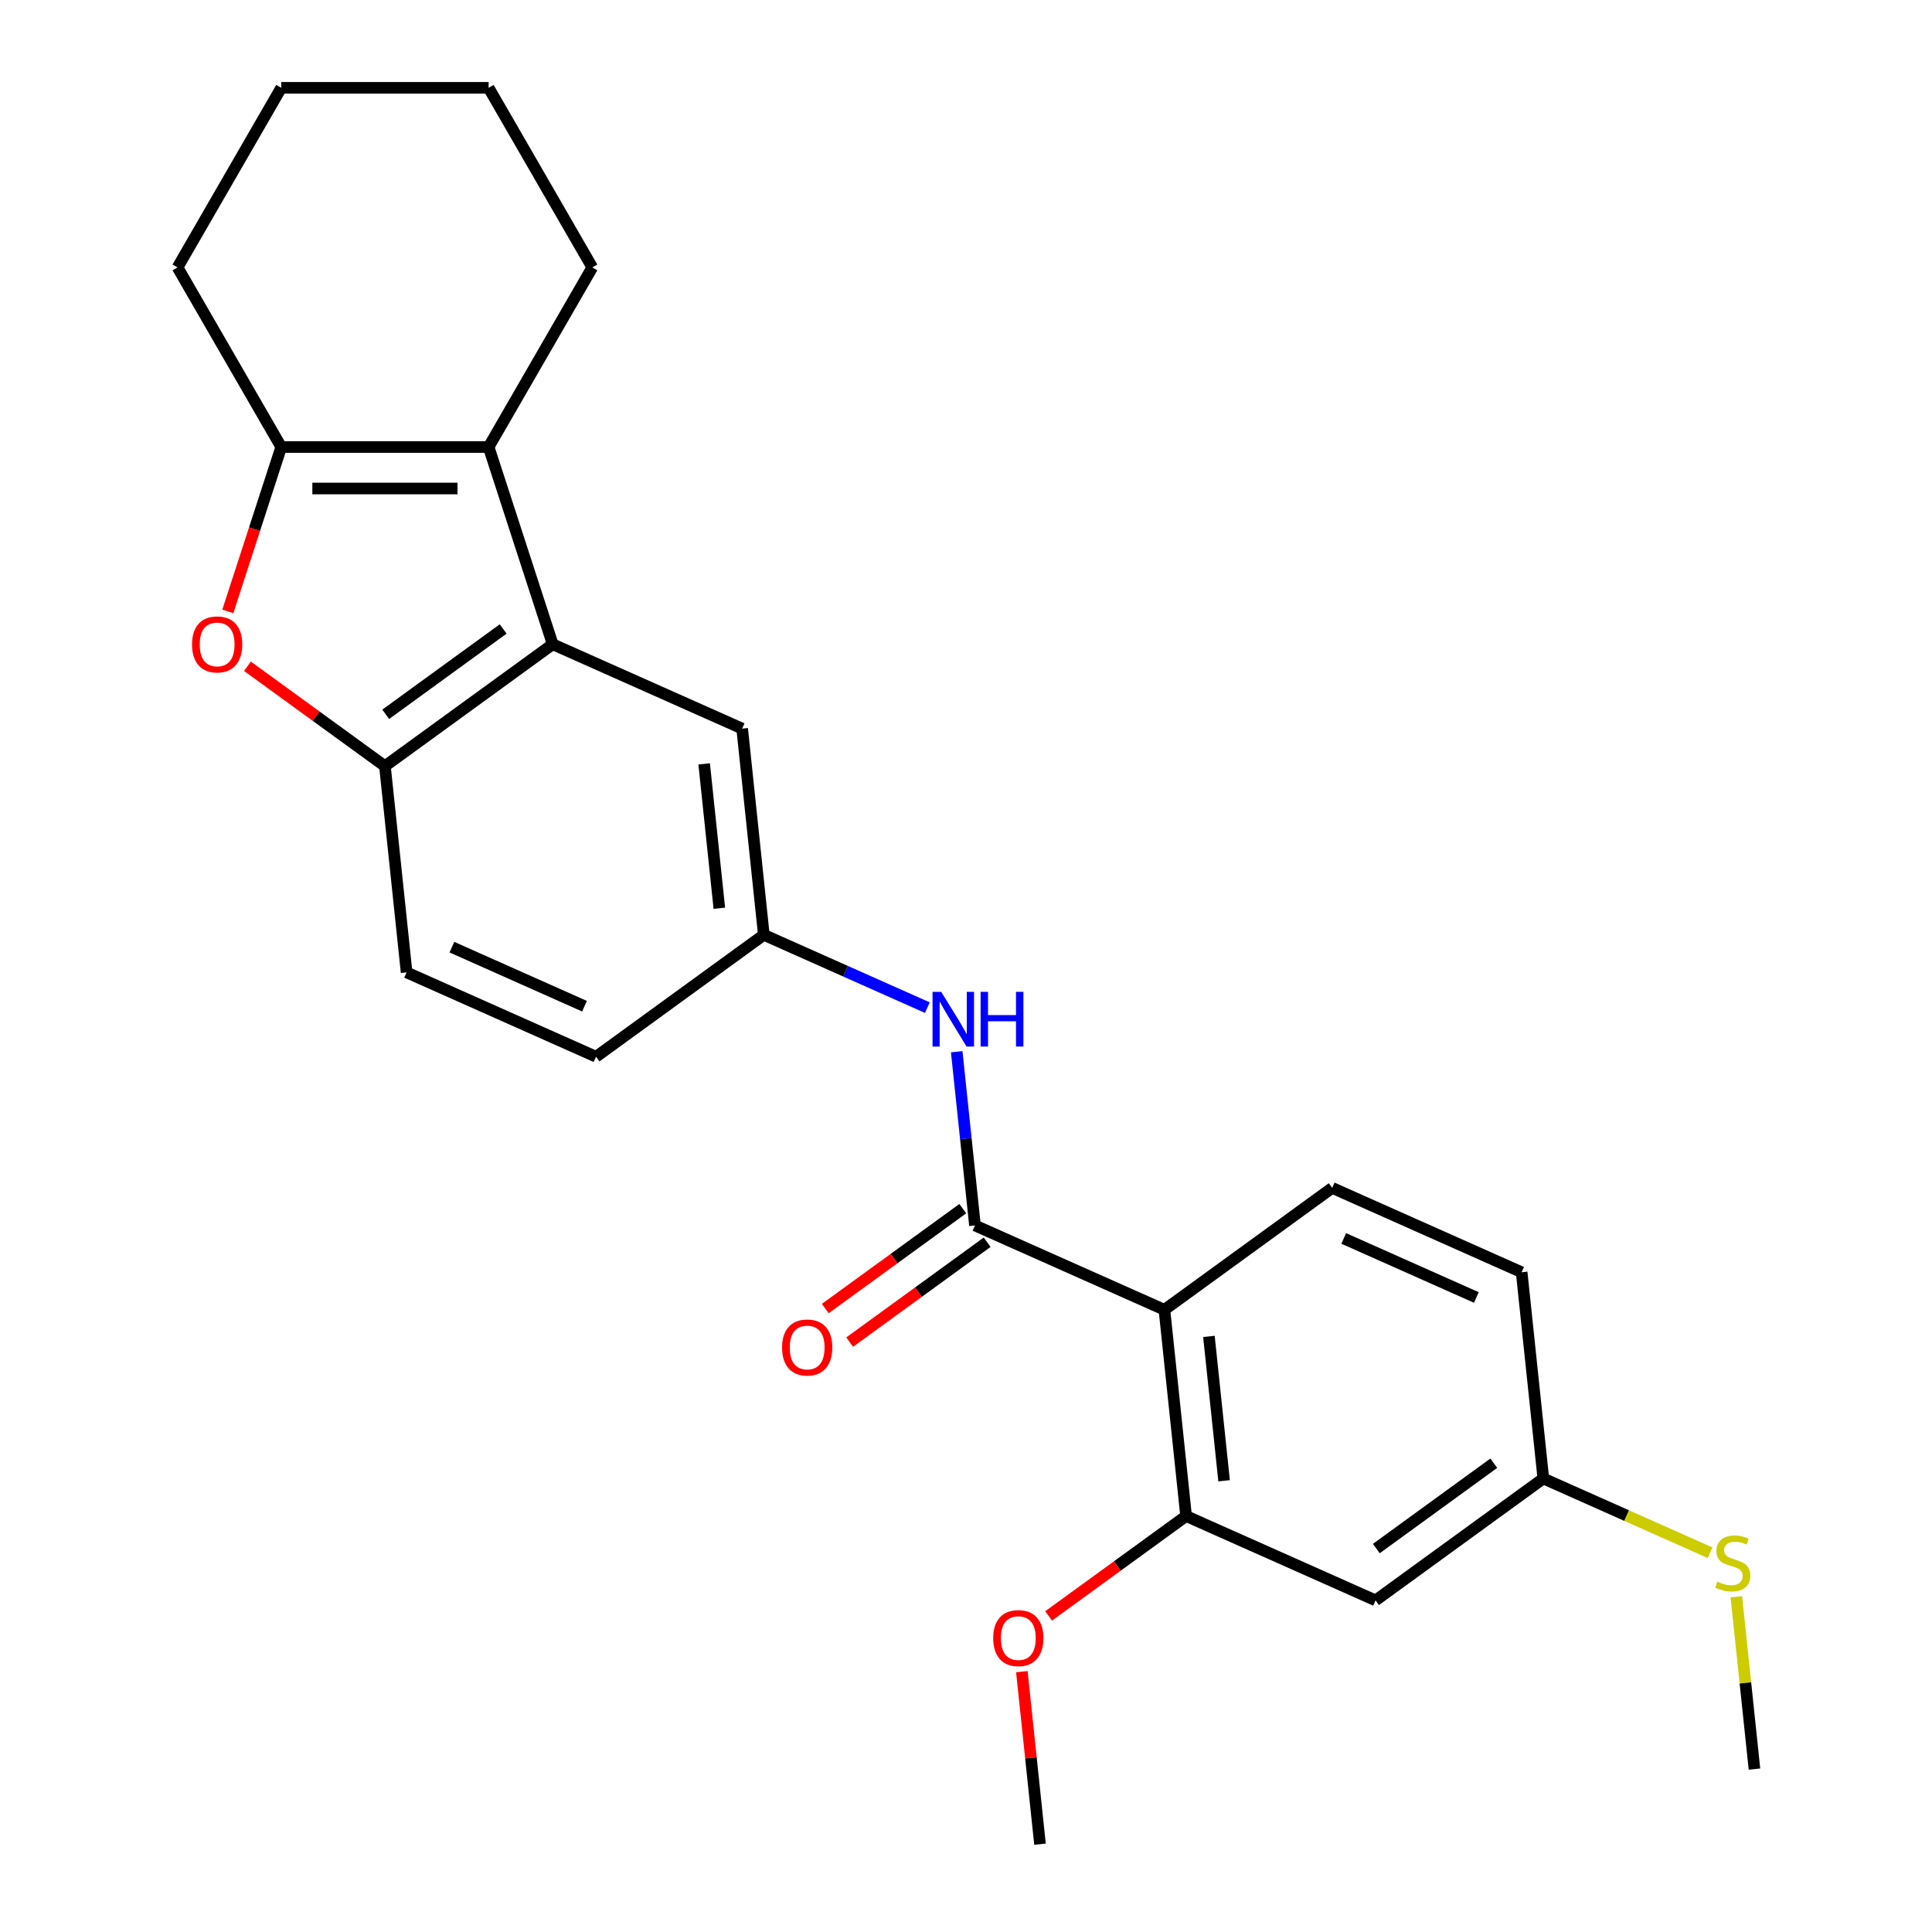 <?xml version='1.0' encoding='iso-8859-1'?>
<svg version='1.1' baseProfile='full'
              xmlns='http://www.w3.org/2000/svg'
                      xmlns:rdkit='http://www.rdkit.org/xml'
                      xmlns:xlink='http://www.w3.org/1999/xlink'
                  xml:space='preserve'
width='1000px' height='1000px' viewBox='0 0 1000 1000'>
<!-- END OF HEADER -->
<rect style='opacity:1.0;fill:#FFFFFF;stroke:none' width='1000' height='1000' x='0' y='0'> </rect>
<path class='bond-1' d='M 252.908,231.375 L 145.567,231.375' style='fill:none;fill-rule:evenodd;stroke:#000000;stroke-width:6px;stroke-linecap:butt;stroke-linejoin:miter;stroke-opacity:1' />
<path class='bond-1' d='M 236.807,252.843 L 161.668,252.843' style='fill:none;fill-rule:evenodd;stroke:#000000;stroke-width:6px;stroke-linecap:butt;stroke-linejoin:miter;stroke-opacity:1' />
<path class='bond-3' d='M 252.908,231.375 L 286.078,333.462' style='fill:none;fill-rule:evenodd;stroke:#000000;stroke-width:6px;stroke-linecap:butt;stroke-linejoin:miter;stroke-opacity:1' />
<path class='bond-19' d='M 252.908,231.375 L 306.578,138.415' style='fill:none;fill-rule:evenodd;stroke:#000000;stroke-width:6px;stroke-linecap:butt;stroke-linejoin:miter;stroke-opacity:1' />
<path class='bond-0' d='M 602.701,677.946 L 504.64,634.287' style='fill:none;fill-rule:evenodd;stroke:#000000;stroke-width:6px;stroke-linecap:butt;stroke-linejoin:miter;stroke-opacity:1' />
<path class='bond-6' d='M 602.701,677.946 L 613.921,784.699' style='fill:none;fill-rule:evenodd;stroke:#000000;stroke-width:6px;stroke-linecap:butt;stroke-linejoin:miter;stroke-opacity:1' />
<path class='bond-6' d='M 625.735,691.715 L 633.589,766.442' style='fill:none;fill-rule:evenodd;stroke:#000000;stroke-width:6px;stroke-linecap:butt;stroke-linejoin:miter;stroke-opacity:1' />
<path class='bond-8' d='M 602.701,677.946 L 689.542,614.853' style='fill:none;fill-rule:evenodd;stroke:#000000;stroke-width:6px;stroke-linecap:butt;stroke-linejoin:miter;stroke-opacity:1' />
<path class='bond-4' d='M 145.567,231.375 L 131.744,273.916' style='fill:none;fill-rule:evenodd;stroke:#000000;stroke-width:6px;stroke-linecap:butt;stroke-linejoin:miter;stroke-opacity:1' />
<path class='bond-4' d='M 131.744,273.916 L 117.921,316.458' style='fill:none;fill-rule:evenodd;stroke:#FF0000;stroke-width:6px;stroke-linecap:butt;stroke-linejoin:miter;stroke-opacity:1' />
<path class='bond-20' d='M 145.567,231.375 L 91.896,138.415' style='fill:none;fill-rule:evenodd;stroke:#000000;stroke-width:6px;stroke-linecap:butt;stroke-linejoin:miter;stroke-opacity:1' />
<path class='bond-2' d='M 504.64,634.287 L 499.915,589.332' style='fill:none;fill-rule:evenodd;stroke:#000000;stroke-width:6px;stroke-linecap:butt;stroke-linejoin:miter;stroke-opacity:1' />
<path class='bond-2' d='M 499.915,589.332 L 495.19,544.377' style='fill:none;fill-rule:evenodd;stroke:#0000FF;stroke-width:6px;stroke-linecap:butt;stroke-linejoin:miter;stroke-opacity:1' />
<path class='bond-12' d='M 498.331,625.603 L 462.752,651.452' style='fill:none;fill-rule:evenodd;stroke:#000000;stroke-width:6px;stroke-linecap:butt;stroke-linejoin:miter;stroke-opacity:1' />
<path class='bond-12' d='M 462.752,651.452 L 427.174,677.301' style='fill:none;fill-rule:evenodd;stroke:#FF0000;stroke-width:6px;stroke-linecap:butt;stroke-linejoin:miter;stroke-opacity:1' />
<path class='bond-12' d='M 510.949,642.971 L 475.371,668.82' style='fill:none;fill-rule:evenodd;stroke:#000000;stroke-width:6px;stroke-linecap:butt;stroke-linejoin:miter;stroke-opacity:1' />
<path class='bond-12' d='M 475.371,668.82 L 439.792,694.669' style='fill:none;fill-rule:evenodd;stroke:#FF0000;stroke-width:6px;stroke-linecap:butt;stroke-linejoin:miter;stroke-opacity:1' />
<path class='bond-5' d='M 286.078,333.462 L 199.237,396.555' style='fill:none;fill-rule:evenodd;stroke:#000000;stroke-width:6px;stroke-linecap:butt;stroke-linejoin:miter;stroke-opacity:1' />
<path class='bond-5' d='M 260.433,325.558 L 199.645,369.723' style='fill:none;fill-rule:evenodd;stroke:#000000;stroke-width:6px;stroke-linecap:butt;stroke-linejoin:miter;stroke-opacity:1' />
<path class='bond-10' d='M 286.078,333.462 L 384.139,377.121' style='fill:none;fill-rule:evenodd;stroke:#000000;stroke-width:6px;stroke-linecap:butt;stroke-linejoin:miter;stroke-opacity:1' />
<path class='bond-25' d='M 128.08,344.857 L 163.659,370.706' style='fill:none;fill-rule:evenodd;stroke:#FF0000;stroke-width:6px;stroke-linecap:butt;stroke-linejoin:miter;stroke-opacity:1' />
<path class='bond-25' d='M 163.659,370.706 L 199.237,396.555' style='fill:none;fill-rule:evenodd;stroke:#000000;stroke-width:6px;stroke-linecap:butt;stroke-linejoin:miter;stroke-opacity:1' />
<path class='bond-13' d='M 199.237,396.555 L 210.458,503.308' style='fill:none;fill-rule:evenodd;stroke:#000000;stroke-width:6px;stroke-linecap:butt;stroke-linejoin:miter;stroke-opacity:1' />
<path class='bond-9' d='M 613.921,784.699 L 711.982,828.359' style='fill:none;fill-rule:evenodd;stroke:#000000;stroke-width:6px;stroke-linecap:butt;stroke-linejoin:miter;stroke-opacity:1' />
<path class='bond-17' d='M 613.921,784.699 L 578.343,810.548' style='fill:none;fill-rule:evenodd;stroke:#000000;stroke-width:6px;stroke-linecap:butt;stroke-linejoin:miter;stroke-opacity:1' />
<path class='bond-17' d='M 578.343,810.548 L 542.764,836.398' style='fill:none;fill-rule:evenodd;stroke:#FF0000;stroke-width:6px;stroke-linecap:butt;stroke-linejoin:miter;stroke-opacity:1' />
<path class='bond-7' d='M 479.996,521.557 L 437.678,502.716' style='fill:none;fill-rule:evenodd;stroke:#0000FF;stroke-width:6px;stroke-linecap:butt;stroke-linejoin:miter;stroke-opacity:1' />
<path class='bond-7' d='M 437.678,502.716 L 395.359,483.874' style='fill:none;fill-rule:evenodd;stroke:#000000;stroke-width:6px;stroke-linecap:butt;stroke-linejoin:miter;stroke-opacity:1' />
<path class='bond-15' d='M 689.542,614.853 L 787.602,658.512' style='fill:none;fill-rule:evenodd;stroke:#000000;stroke-width:6px;stroke-linecap:butt;stroke-linejoin:miter;stroke-opacity:1' />
<path class='bond-15' d='M 695.519,641.014 L 764.161,671.575' style='fill:none;fill-rule:evenodd;stroke:#000000;stroke-width:6px;stroke-linecap:butt;stroke-linejoin:miter;stroke-opacity:1' />
<path class='bond-28' d='M 711.982,828.359 L 798.823,765.265' style='fill:none;fill-rule:evenodd;stroke:#000000;stroke-width:6px;stroke-linecap:butt;stroke-linejoin:miter;stroke-opacity:1' />
<path class='bond-28' d='M 712.389,801.526 L 773.178,757.361' style='fill:none;fill-rule:evenodd;stroke:#000000;stroke-width:6px;stroke-linecap:butt;stroke-linejoin:miter;stroke-opacity:1' />
<path class='bond-11' d='M 384.139,377.121 L 395.359,483.874' style='fill:none;fill-rule:evenodd;stroke:#000000;stroke-width:6px;stroke-linecap:butt;stroke-linejoin:miter;stroke-opacity:1' />
<path class='bond-11' d='M 364.471,395.378 L 372.325,470.105' style='fill:none;fill-rule:evenodd;stroke:#000000;stroke-width:6px;stroke-linecap:butt;stroke-linejoin:miter;stroke-opacity:1' />
<path class='bond-16' d='M 395.359,483.874 L 308.518,546.968' style='fill:none;fill-rule:evenodd;stroke:#000000;stroke-width:6px;stroke-linecap:butt;stroke-linejoin:miter;stroke-opacity:1' />
<path class='bond-27' d='M 210.458,503.308 L 308.518,546.968' style='fill:none;fill-rule:evenodd;stroke:#000000;stroke-width:6px;stroke-linecap:butt;stroke-linejoin:miter;stroke-opacity:1' />
<path class='bond-27' d='M 233.899,490.245 L 302.541,520.807' style='fill:none;fill-rule:evenodd;stroke:#000000;stroke-width:6px;stroke-linecap:butt;stroke-linejoin:miter;stroke-opacity:1' />
<path class='bond-14' d='M 798.823,765.265 L 787.602,658.512' style='fill:none;fill-rule:evenodd;stroke:#000000;stroke-width:6px;stroke-linecap:butt;stroke-linejoin:miter;stroke-opacity:1' />
<path class='bond-18' d='M 798.823,765.265 L 841.971,784.476' style='fill:none;fill-rule:evenodd;stroke:#000000;stroke-width:6px;stroke-linecap:butt;stroke-linejoin:miter;stroke-opacity:1' />
<path class='bond-18' d='M 841.971,784.476 L 885.12,803.687' style='fill:none;fill-rule:evenodd;stroke:#CCCC00;stroke-width:6px;stroke-linecap:butt;stroke-linejoin:miter;stroke-opacity:1' />
<path class='bond-22' d='M 528.914,865.236 L 533.607,909.891' style='fill:none;fill-rule:evenodd;stroke:#FF0000;stroke-width:6px;stroke-linecap:butt;stroke-linejoin:miter;stroke-opacity:1' />
<path class='bond-22' d='M 533.607,909.891 L 538.301,954.545' style='fill:none;fill-rule:evenodd;stroke:#000000;stroke-width:6px;stroke-linecap:butt;stroke-linejoin:miter;stroke-opacity:1' />
<path class='bond-21' d='M 898.729,826.488 L 903.416,871.083' style='fill:none;fill-rule:evenodd;stroke:#CCCC00;stroke-width:6px;stroke-linecap:butt;stroke-linejoin:miter;stroke-opacity:1' />
<path class='bond-21' d='M 903.416,871.083 L 908.104,915.678' style='fill:none;fill-rule:evenodd;stroke:#000000;stroke-width:6px;stroke-linecap:butt;stroke-linejoin:miter;stroke-opacity:1' />
<path class='bond-23' d='M 306.578,138.415 L 252.908,45.455' style='fill:none;fill-rule:evenodd;stroke:#000000;stroke-width:6px;stroke-linecap:butt;stroke-linejoin:miter;stroke-opacity:1' />
<path class='bond-26' d='M 91.896,138.415 L 145.567,45.455' style='fill:none;fill-rule:evenodd;stroke:#000000;stroke-width:6px;stroke-linecap:butt;stroke-linejoin:miter;stroke-opacity:1' />
<path class='bond-24' d='M 252.908,45.455 L 145.567,45.455' style='fill:none;fill-rule:evenodd;stroke:#000000;stroke-width:6px;stroke-linecap:butt;stroke-linejoin:miter;stroke-opacity:1' />
<path  class='atom-5' d='M 99.397 333.542
Q 99.397 326.742, 102.757 322.942
Q 106.117 319.142, 112.397 319.142
Q 118.677 319.142, 122.037 322.942
Q 125.397 326.742, 125.397 333.542
Q 125.397 340.422, 121.997 344.342
Q 118.597 348.222, 112.397 348.222
Q 106.157 348.222, 102.757 344.342
Q 99.397 340.462, 99.397 333.542
M 112.397 345.022
Q 116.717 345.022, 119.037 342.142
Q 121.397 339.222, 121.397 333.542
Q 121.397 327.982, 119.037 325.182
Q 116.717 322.342, 112.397 322.342
Q 108.077 322.342, 105.717 325.142
Q 103.397 327.942, 103.397 333.542
Q 103.397 339.262, 105.717 342.142
Q 108.077 345.022, 112.397 345.022
' fill='#FF0000'/>
<path  class='atom-8' d='M 487.16 513.374
L 496.44 528.374
Q 497.36 529.854, 498.84 532.534
Q 500.32 535.214, 500.4 535.374
L 500.4 513.374
L 504.16 513.374
L 504.16 541.694
L 500.28 541.694
L 490.32 525.294
Q 489.16 523.374, 487.92 521.174
Q 486.72 518.974, 486.36 518.294
L 486.36 541.694
L 482.68 541.694
L 482.68 513.374
L 487.16 513.374
' fill='#0000FF'/>
<path  class='atom-8' d='M 507.56 513.374
L 511.4 513.374
L 511.4 525.414
L 525.88 525.414
L 525.88 513.374
L 529.72 513.374
L 529.72 541.694
L 525.88 541.694
L 525.88 528.614
L 511.4 528.614
L 511.4 541.694
L 507.56 541.694
L 507.56 513.374
' fill='#0000FF'/>
<path  class='atom-13' d='M 404.799 697.46
Q 404.799 690.66, 408.159 686.86
Q 411.519 683.06, 417.799 683.06
Q 424.079 683.06, 427.439 686.86
Q 430.799 690.66, 430.799 697.46
Q 430.799 704.34, 427.399 708.26
Q 423.999 712.14, 417.799 712.14
Q 411.559 712.14, 408.159 708.26
Q 404.799 704.38, 404.799 697.46
M 417.799 708.94
Q 422.119 708.94, 424.439 706.06
Q 426.799 703.14, 426.799 697.46
Q 426.799 691.9, 424.439 689.1
Q 422.119 686.26, 417.799 686.26
Q 413.479 686.26, 411.119 689.06
Q 408.799 691.86, 408.799 697.46
Q 408.799 703.18, 411.119 706.06
Q 413.479 708.94, 417.799 708.94
' fill='#FF0000'/>
<path  class='atom-18' d='M 514.08 847.873
Q 514.08 841.073, 517.44 837.273
Q 520.8 833.473, 527.08 833.473
Q 533.36 833.473, 536.72 837.273
Q 540.08 841.073, 540.08 847.873
Q 540.08 854.753, 536.68 858.673
Q 533.28 862.553, 527.08 862.553
Q 520.84 862.553, 517.44 858.673
Q 514.08 854.793, 514.08 847.873
M 527.08 859.353
Q 531.4 859.353, 533.72 856.473
Q 536.08 853.553, 536.08 847.873
Q 536.08 842.313, 533.72 839.513
Q 531.4 836.673, 527.08 836.673
Q 522.76 836.673, 520.4 839.473
Q 518.08 842.273, 518.08 847.873
Q 518.08 853.593, 520.4 856.473
Q 522.76 859.353, 527.08 859.353
' fill='#FF0000'/>
<path  class='atom-19' d='M 888.883 818.645
Q 889.203 818.765, 890.523 819.325
Q 891.843 819.885, 893.283 820.245
Q 894.763 820.565, 896.203 820.565
Q 898.883 820.565, 900.443 819.285
Q 902.003 817.965, 902.003 815.685
Q 902.003 814.125, 901.203 813.165
Q 900.443 812.205, 899.243 811.685
Q 898.043 811.165, 896.043 810.565
Q 893.523 809.805, 892.003 809.085
Q 890.523 808.365, 889.443 806.845
Q 888.403 805.325, 888.403 802.765
Q 888.403 799.205, 890.803 797.005
Q 893.243 794.805, 898.043 794.805
Q 901.323 794.805, 905.043 796.365
L 904.123 799.445
Q 900.723 798.045, 898.163 798.045
Q 895.403 798.045, 893.883 799.205
Q 892.363 800.325, 892.403 802.285
Q 892.403 803.805, 893.163 804.725
Q 893.963 805.645, 895.083 806.165
Q 896.243 806.685, 898.163 807.285
Q 900.723 808.085, 902.243 808.885
Q 903.763 809.685, 904.843 811.325
Q 905.963 812.925, 905.963 815.685
Q 905.963 819.605, 903.323 821.725
Q 900.723 823.805, 896.363 823.805
Q 893.843 823.805, 891.923 823.245
Q 890.043 822.725, 887.803 821.805
L 888.883 818.645
' fill='#CCCC00'/>
</svg>
